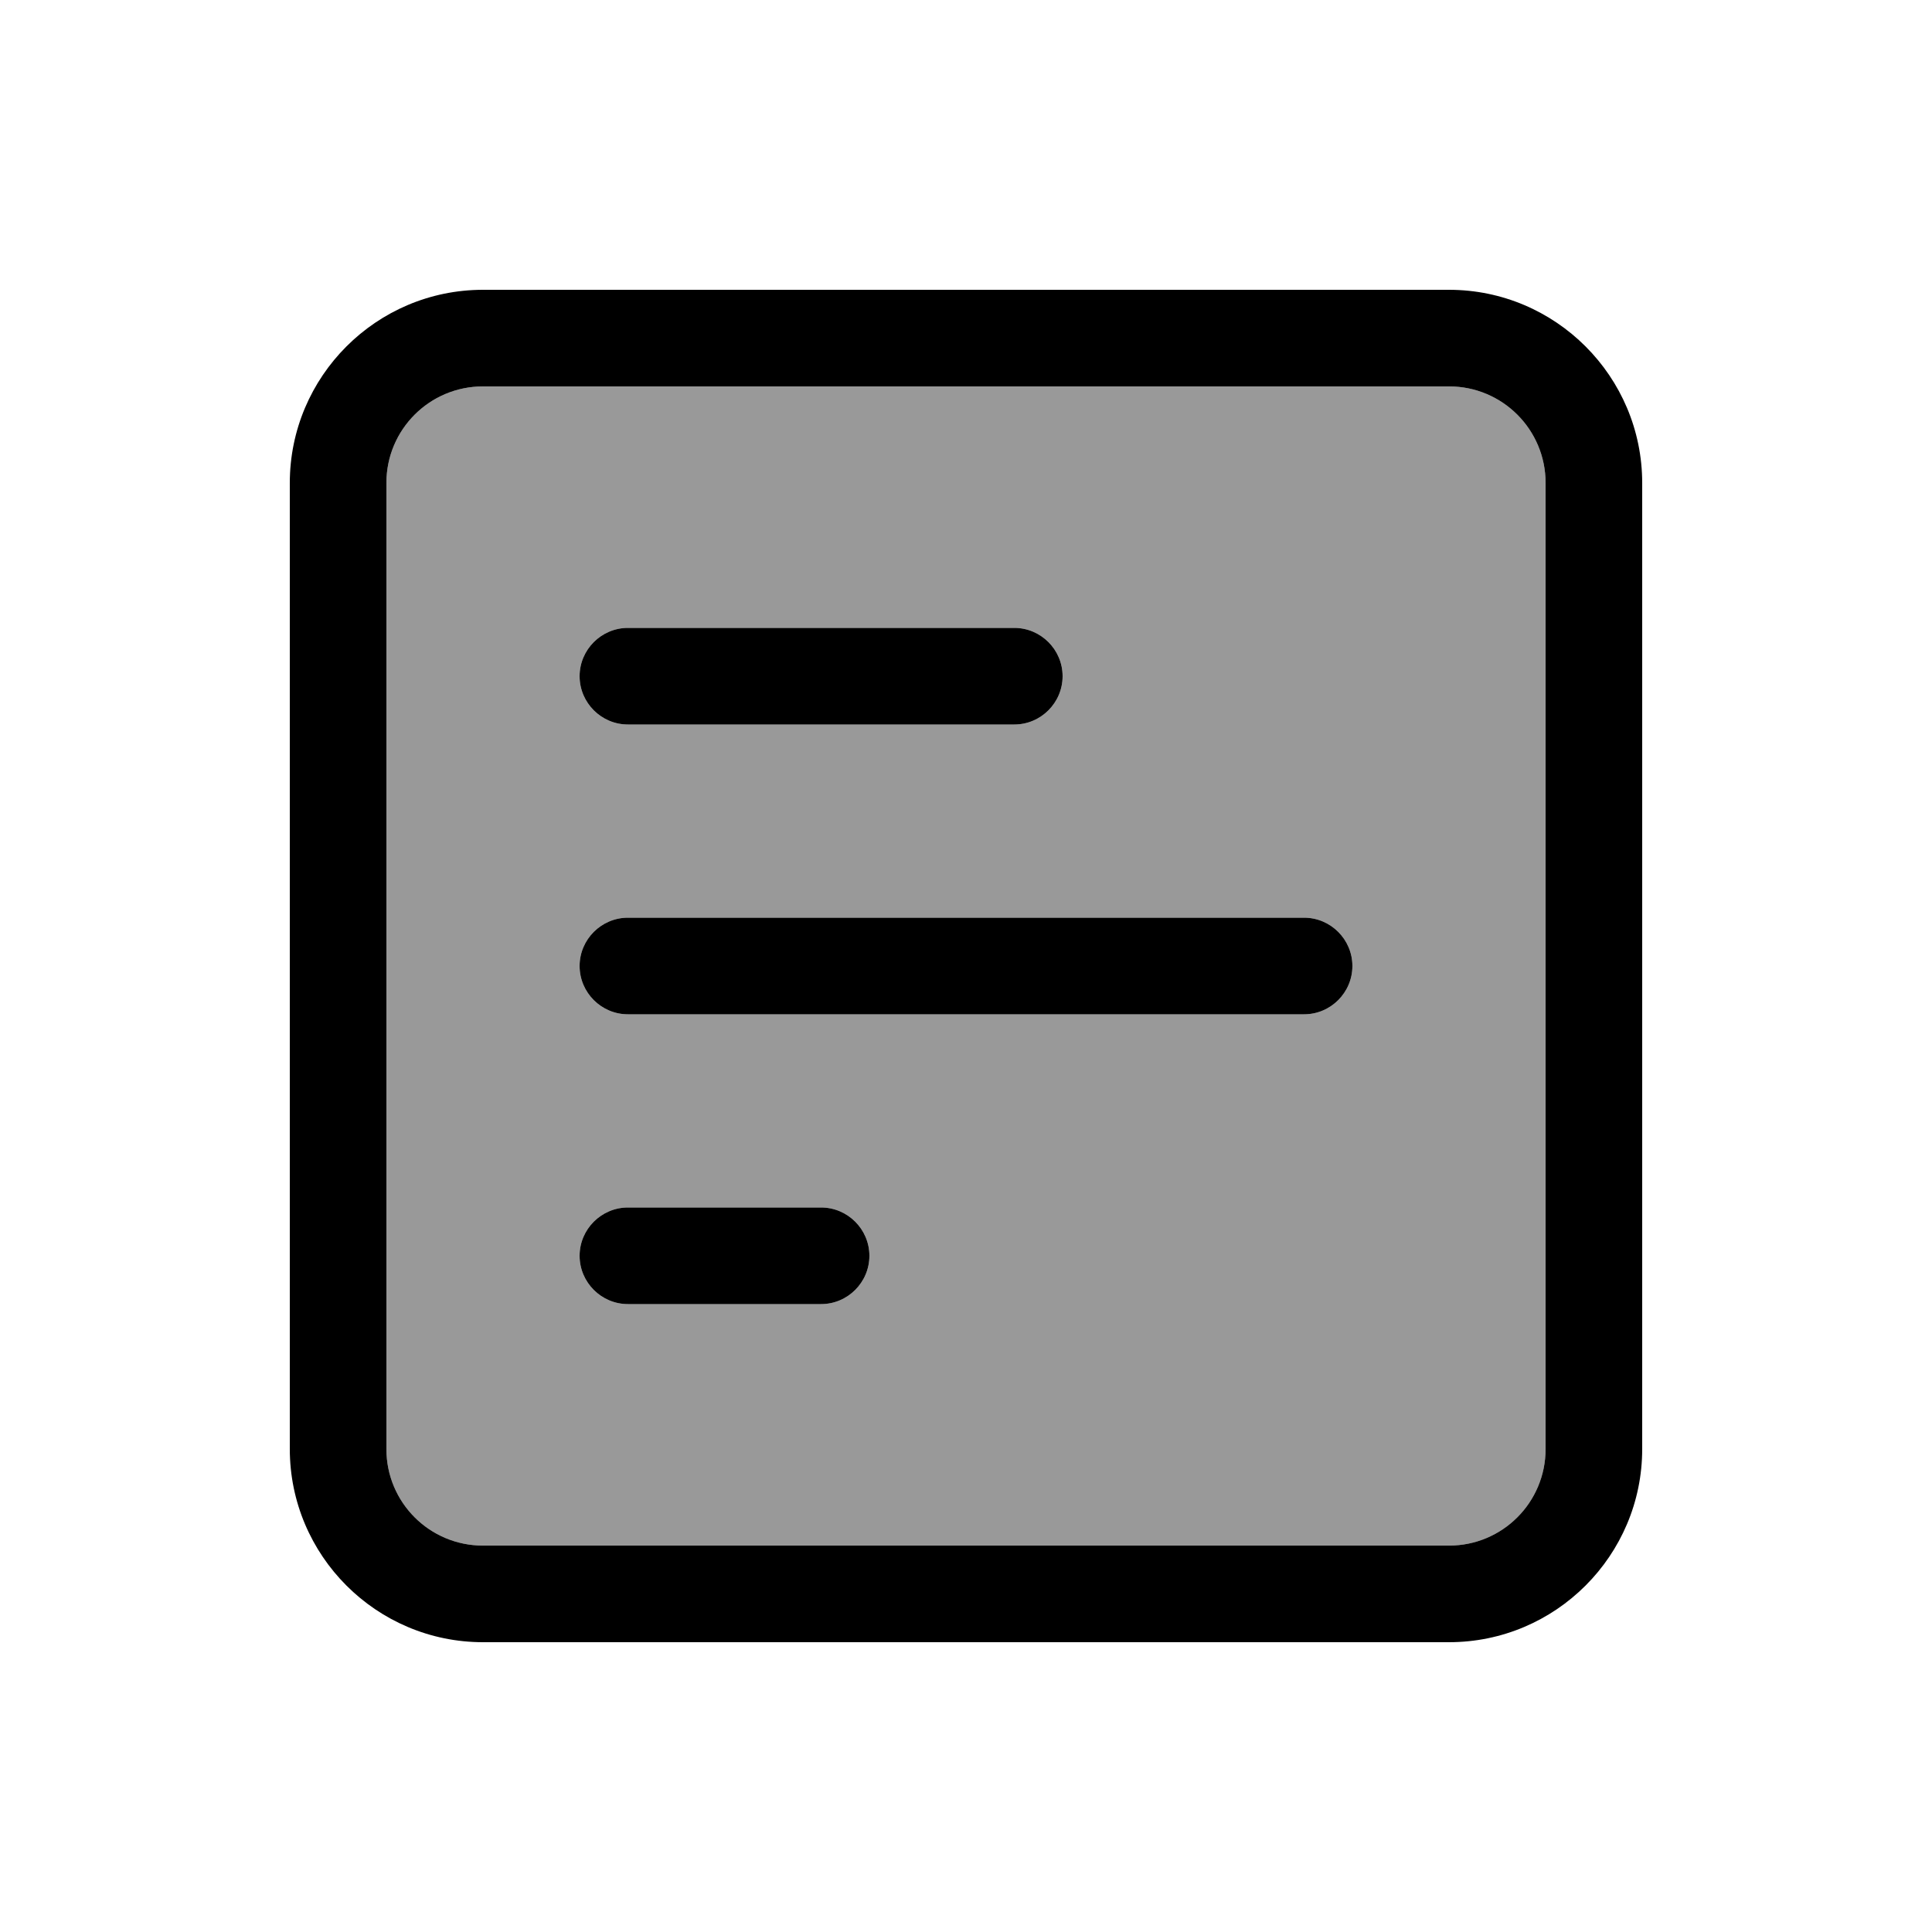 <svg xmlns="http://www.w3.org/2000/svg" viewBox="0 0 640 640"><!--! Font Awesome Pro 7.1.0 by @fontawesome - https://fontawesome.com License - https://fontawesome.com/license (Commercial License) Copyright 2025 Fonticons, Inc. --><path opacity=".4" fill="currentColor" d="M128 160L128 480C128 497.7 142.3 512 160 512L480 512C497.7 512 512 497.7 512 480L512 160C512 142.3 497.7 128 480 128L160 128C142.3 128 128 142.3 128 160zM192 224C192 215.2 199.2 208 208 208L336 208C344.8 208 352 215.2 352 224C352 232.8 344.8 240 336 240L208 240C199.2 240 192 232.8 192 224zM192 320C192 311.2 199.2 304 208 304L432 304C440.8 304 448 311.2 448 320C448 328.8 440.8 336 432 336L208 336C199.2 336 192 328.8 192 320zM192 416C192 407.2 199.2 400 208 400L272 400C280.8 400 288 407.2 288 416C288 424.8 280.8 432 272 432L208 432C199.2 432 192 424.8 192 416z"/><path fill="currentColor" d="M160 128C142.3 128 128 142.3 128 160L128 480C128 497.7 142.3 512 160 512L480 512C497.7 512 512 497.7 512 480L512 160C512 142.3 497.7 128 480 128L160 128zM96 160C96 124.7 124.7 96 160 96L480 96C515.3 96 544 124.7 544 160L544 480C544 515.3 515.3 544 480 544L160 544C124.7 544 96 515.3 96 480L96 160zM352 224C352 232.8 344.8 240 336 240L208 240C199.2 240 192 232.8 192 224C192 215.2 199.2 208 208 208L336 208C344.8 208 352 215.2 352 224zM432 304C440.8 304 448 311.2 448 320C448 328.8 440.8 336 432 336L208 336C199.2 336 192 328.8 192 320C192 311.2 199.2 304 208 304L432 304zM288 416C288 424.8 280.8 432 272 432L208 432C199.2 432 192 424.8 192 416C192 407.2 199.2 400 208 400L272 400C280.8 400 288 407.2 288 416z"/></svg>